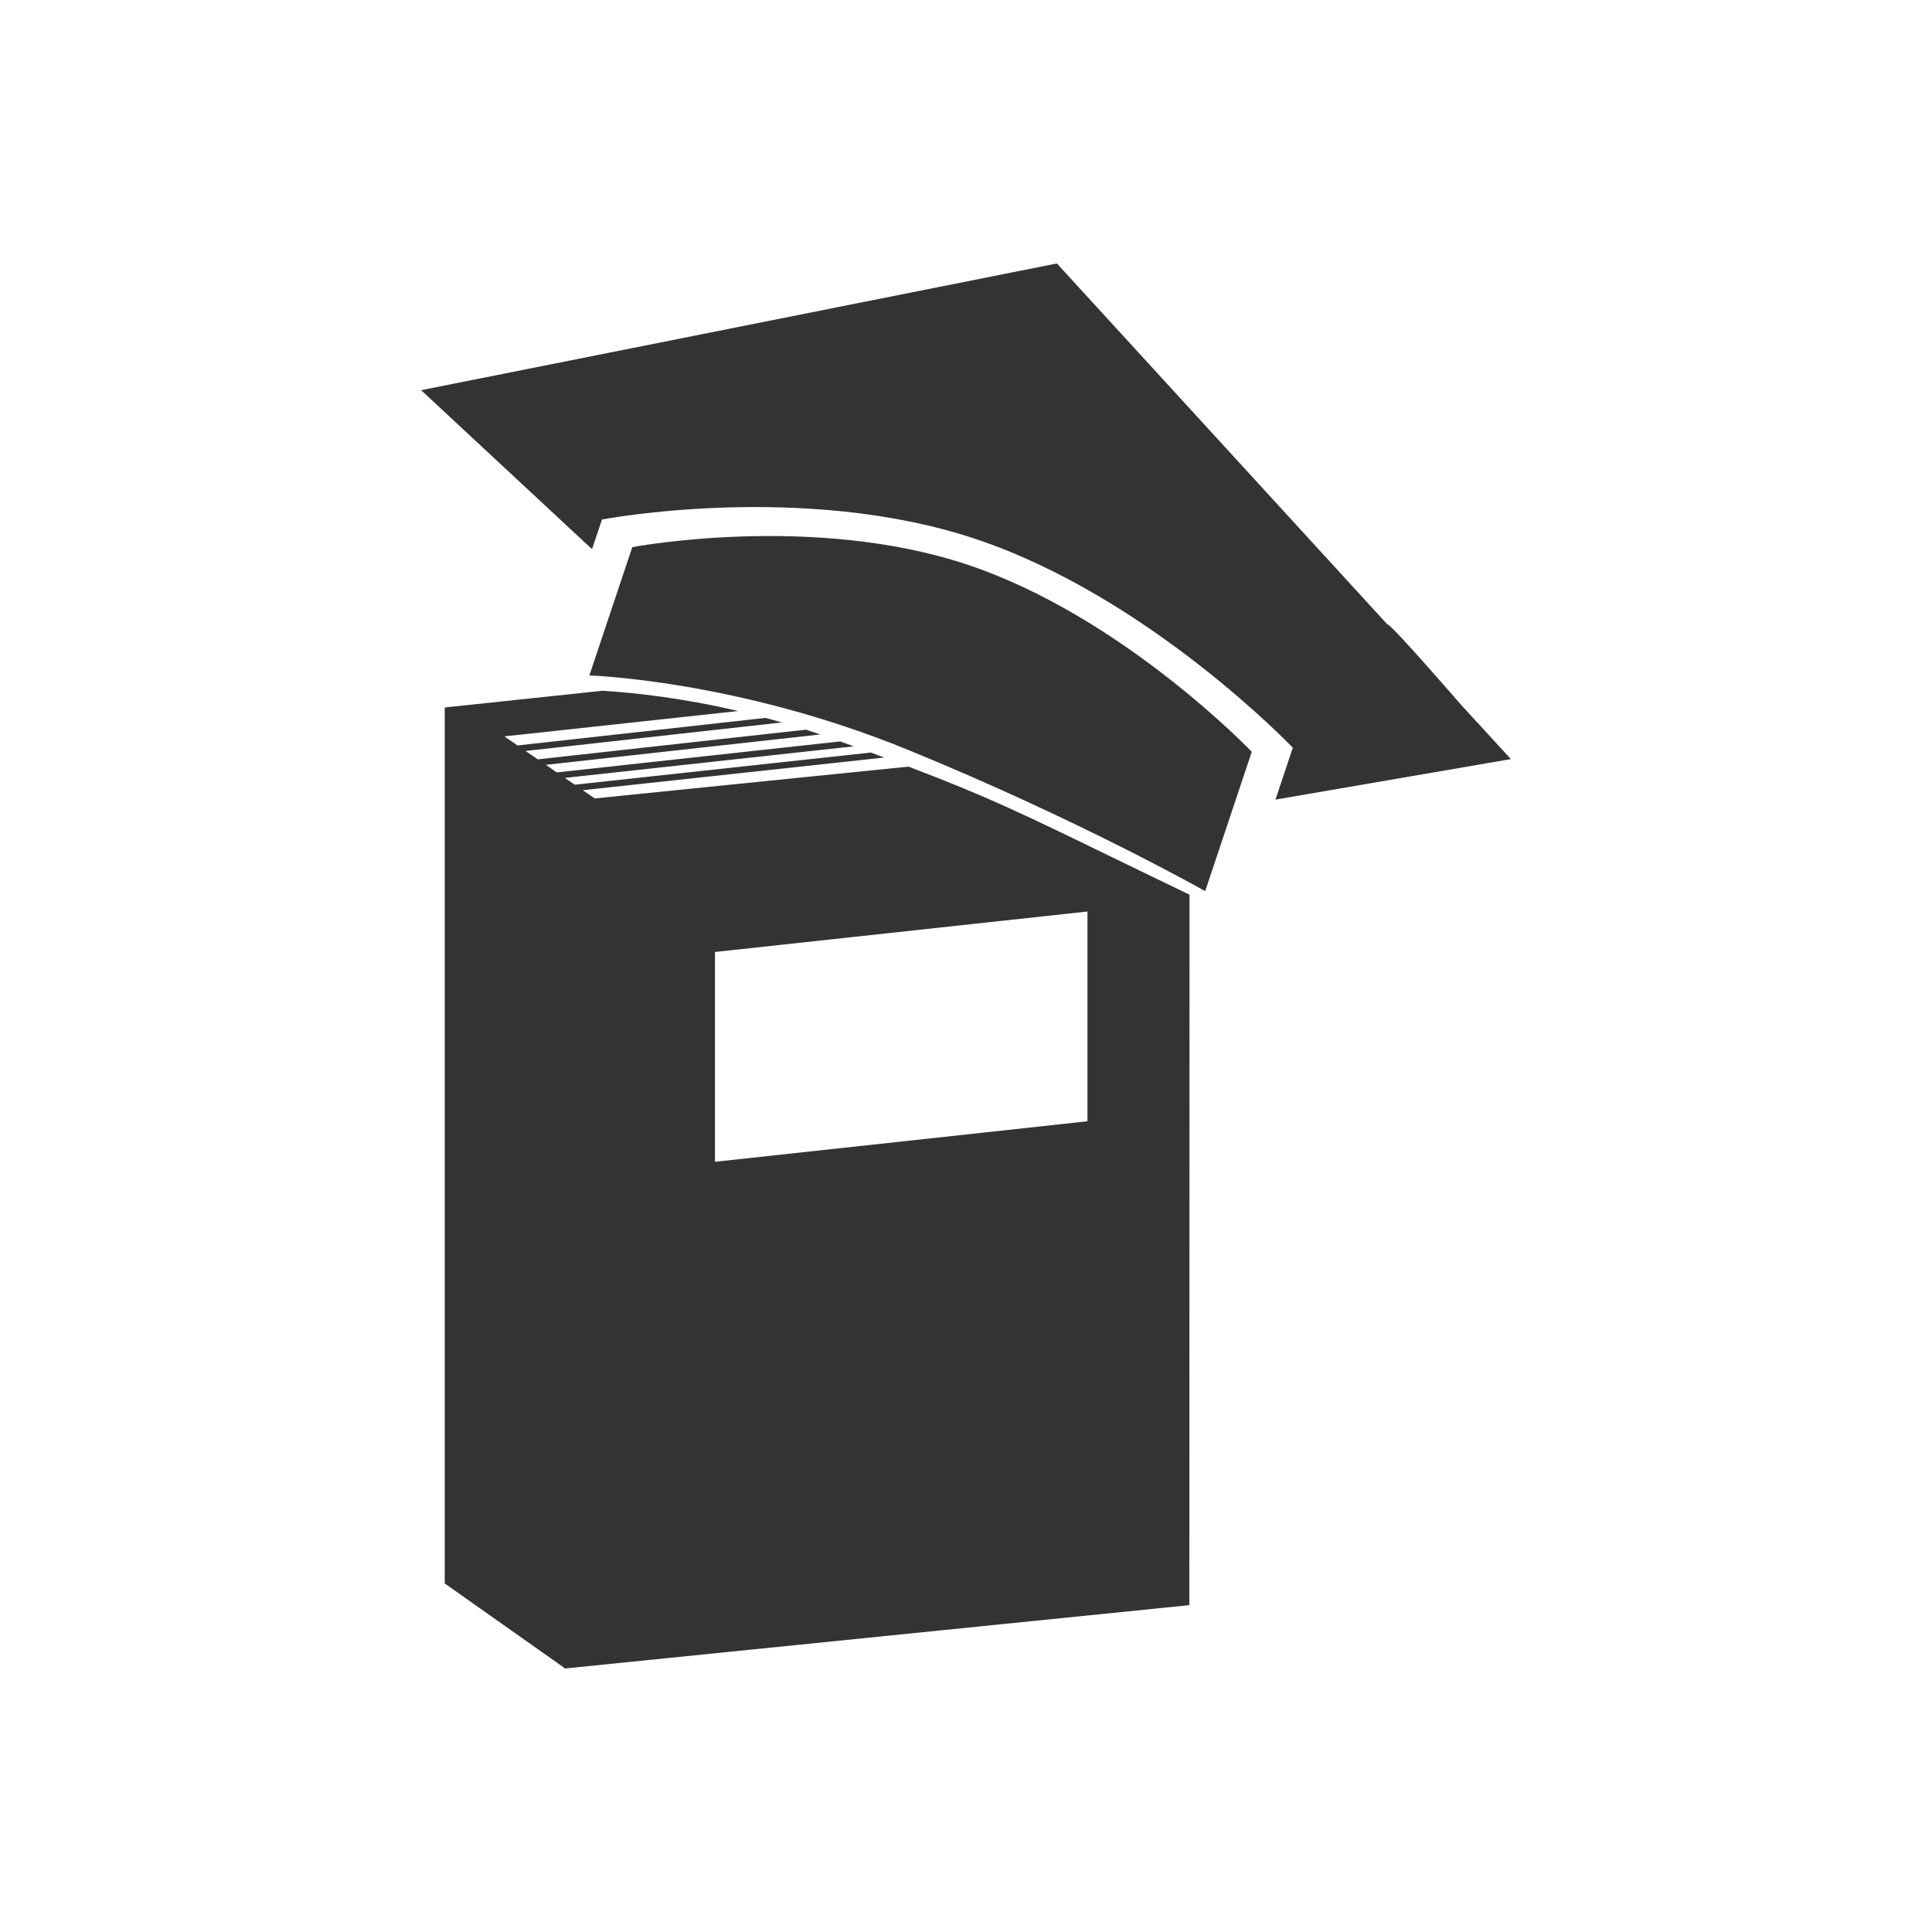 <?xml version="1.0" encoding="UTF-8" standalone="no"?><!DOCTYPE svg PUBLIC "-//W3C//DTD SVG 1.1//EN" "http://www.w3.org/Graphics/SVG/1.1/DTD/svg11.dtd"><svg width="100%" height="100%" viewBox="0 0 220 220" version="1.1" xmlns="http://www.w3.org/2000/svg" xmlns:xlink="http://www.w3.org/1999/xlink" xml:space="preserve" style="fill-rule:evenodd;clip-rule:evenodd;stroke-linejoin:round;stroke-miterlimit:1.414;"><rect x="0" y="0" width="220" height="220" fill="#333333" stroke="none"/><path d="M220,0l0,220l-220,0l0,-220l220,0Zm-116.553,87.297l-35.727,3.621l-1.36,-0.936l34.332,-3.721c-0.488,-0.185 -1.011,-0.374 -1.524,-0.568l-33.72,3.661l-1.136,-0.772l32.898,-3.596c-0.503,-0.18 -1.006,-0.364 -1.534,-0.558l-32.275,3.526l-1.246,-0.861l31.244,-3.457c-0.533,-0.185 -1.086,-0.374 -1.614,-0.548l-30.546,3.382l-1.39,-0.956l29.196,-3.248c-0.632,-0.18 -1.25,-0.354 -1.873,-0.518l-28.235,3.138l-1.509,-1.041l2.162,-0.224l24.469,-2.656c-6.222,-1.454 -11.557,-2.067 -15.463,-2.306l-17.953,1.903l0,99.749l13.62,9.614l0,0.075l71.17,-7.218l0.02,-80.899c-3.243,-1.569 -6.023,-2.919 -8.449,-4.09c-10.441,-5.086 -14.595,-7.094 -23.557,-10.496Zm20.384,40.385l-42.417,4.613l0,-23.892l42.417,-4.607l0,23.886Zm-13.629,-63.37c-17.704,-5.918 -38.203,-2.007 -38.203,-2.007l-4.887,14.611c0,0 16.812,0.503 36.29,8.473c19.483,7.965 33.834,16.085 33.834,16.085l5.305,-15.866c0,0.005 -14.655,-15.373 -32.339,-21.296Zm61.845,22.128l-5.709,-6.222c0,0 -8.105,-9.37 -8.344,-9.101l-37.645,-41.117l-72.396,14.431l19.463,18.103l1.131,-3.377c0,0 22.865,-4.369 42.596,2.231c19.732,6.606 36.071,23.757 36.071,23.757l-1.973,5.908l26.806,-4.613Z" style="fill:#fff;"/></svg>